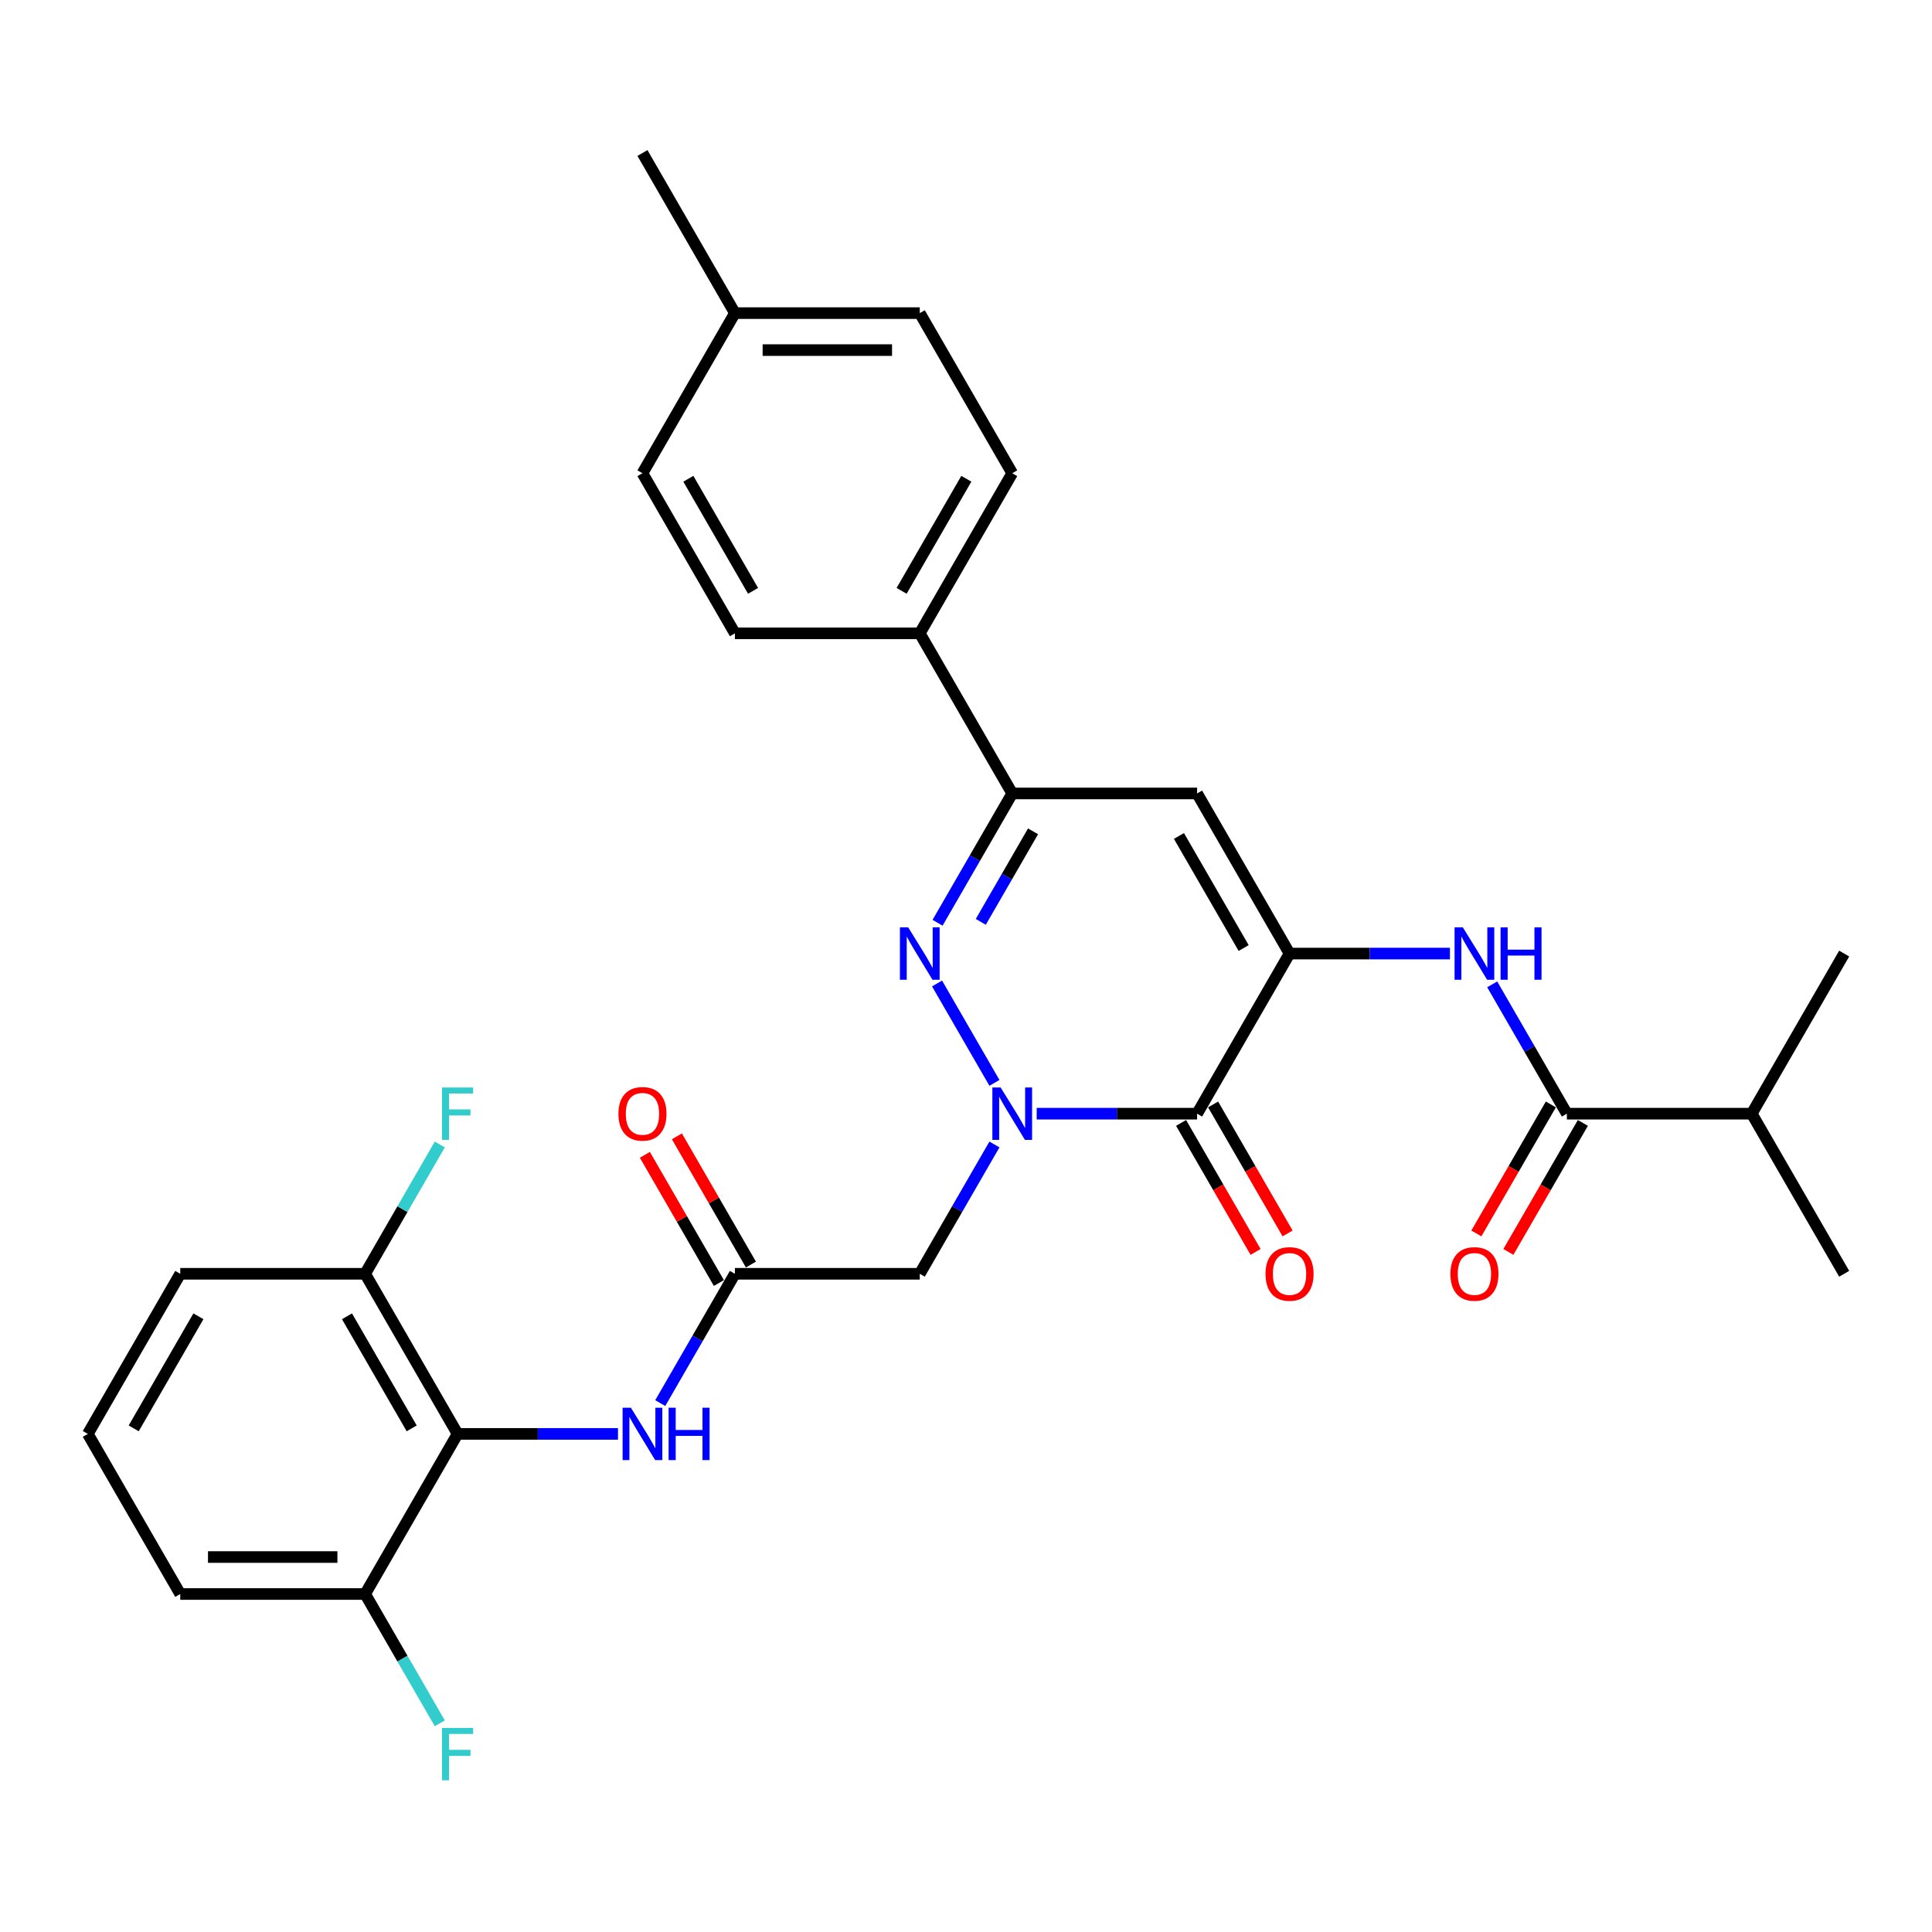 <?xml version='1.0' encoding='iso-8859-1'?>
<svg version='1.1' baseProfile='full'
              xmlns='http://www.w3.org/2000/svg'
                      xmlns:rdkit='http://www.rdkit.org/xml'
                      xmlns:xlink='http://www.w3.org/1999/xlink'
                  xml:space='preserve'
width='1000px' height='1000px' viewBox='0 0 1000 1000'>
<!-- END OF HEADER -->
<rect style='opacity:1.0;fill:#FFFFFF;stroke:none' width='1000' height='1000' x='0' y='0'> </rect>
<path class='bond-1' d='M 536.593,576.437 L 578.105,576.437' style='fill:none;fill-rule:evenodd;stroke:#0000FF;stroke-width:6px;stroke-linecap:butt;stroke-linejoin:miter;stroke-opacity:1' />
<path class='bond-1' d='M 578.105,576.437 L 619.617,576.437' style='fill:none;fill-rule:evenodd;stroke:#000000;stroke-width:6px;stroke-linecap:butt;stroke-linejoin:miter;stroke-opacity:1' />
<path class='bond-2' d='M 514.719,560.494 L 485.015,509.046' style='fill:none;fill-rule:evenodd;stroke:#0000FF;stroke-width:6px;stroke-linecap:butt;stroke-linejoin:miter;stroke-opacity:1' />
<path class='bond-5' d='M 514.719,592.379 L 495.398,625.845' style='fill:none;fill-rule:evenodd;stroke:#0000FF;stroke-width:6px;stroke-linecap:butt;stroke-linejoin:miter;stroke-opacity:1' />
<path class='bond-5' d='M 495.398,625.845 L 476.077,659.31' style='fill:none;fill-rule:evenodd;stroke:#000000;stroke-width:6px;stroke-linecap:butt;stroke-linejoin:miter;stroke-opacity:1' />
<path class='bond-0' d='M 667.464,493.564 L 619.617,576.437' style='fill:none;fill-rule:evenodd;stroke:#000000;stroke-width:6px;stroke-linecap:butt;stroke-linejoin:miter;stroke-opacity:1' />
<path class='bond-6' d='M 667.464,493.564 L 708.976,493.564' style='fill:none;fill-rule:evenodd;stroke:#000000;stroke-width:6px;stroke-linecap:butt;stroke-linejoin:miter;stroke-opacity:1' />
<path class='bond-6' d='M 708.976,493.564 L 750.488,493.564' style='fill:none;fill-rule:evenodd;stroke:#0000FF;stroke-width:6px;stroke-linecap:butt;stroke-linejoin:miter;stroke-opacity:1' />
<path class='bond-31' d='M 667.464,493.564 L 619.617,410.69' style='fill:none;fill-rule:evenodd;stroke:#000000;stroke-width:6px;stroke-linecap:butt;stroke-linejoin:miter;stroke-opacity:1' />
<path class='bond-31' d='M 643.712,490.702 L 610.22,432.691' style='fill:none;fill-rule:evenodd;stroke:#000000;stroke-width:6px;stroke-linecap:butt;stroke-linejoin:miter;stroke-opacity:1' />
<path class='bond-12' d='M 611.33,581.222 L 630.607,614.61' style='fill:none;fill-rule:evenodd;stroke:#000000;stroke-width:6px;stroke-linecap:butt;stroke-linejoin:miter;stroke-opacity:1' />
<path class='bond-12' d='M 630.607,614.61 L 649.884,647.999' style='fill:none;fill-rule:evenodd;stroke:#FF0000;stroke-width:6px;stroke-linecap:butt;stroke-linejoin:miter;stroke-opacity:1' />
<path class='bond-12' d='M 627.905,571.652 L 647.182,605.041' style='fill:none;fill-rule:evenodd;stroke:#000000;stroke-width:6px;stroke-linecap:butt;stroke-linejoin:miter;stroke-opacity:1' />
<path class='bond-12' d='M 647.182,605.041 L 666.459,638.43' style='fill:none;fill-rule:evenodd;stroke:#FF0000;stroke-width:6px;stroke-linecap:butt;stroke-linejoin:miter;stroke-opacity:1' />
<path class='bond-4' d='M 485.281,477.621 L 504.602,444.156' style='fill:none;fill-rule:evenodd;stroke:#0000FF;stroke-width:6px;stroke-linecap:butt;stroke-linejoin:miter;stroke-opacity:1' />
<path class='bond-4' d='M 504.602,444.156 L 523.923,410.69' style='fill:none;fill-rule:evenodd;stroke:#000000;stroke-width:6px;stroke-linecap:butt;stroke-linejoin:miter;stroke-opacity:1' />
<path class='bond-4' d='M 507.652,477.151 L 521.177,453.725' style='fill:none;fill-rule:evenodd;stroke:#0000FF;stroke-width:6px;stroke-linecap:butt;stroke-linejoin:miter;stroke-opacity:1' />
<path class='bond-4' d='M 521.177,453.725 L 534.702,430.299' style='fill:none;fill-rule:evenodd;stroke:#000000;stroke-width:6px;stroke-linecap:butt;stroke-linejoin:miter;stroke-opacity:1' />
<path class='bond-3' d='M 619.617,410.69 L 523.923,410.69' style='fill:none;fill-rule:evenodd;stroke:#000000;stroke-width:6px;stroke-linecap:butt;stroke-linejoin:miter;stroke-opacity:1' />
<path class='bond-11' d='M 523.923,410.69 L 476.077,327.817' style='fill:none;fill-rule:evenodd;stroke:#000000;stroke-width:6px;stroke-linecap:butt;stroke-linejoin:miter;stroke-opacity:1' />
<path class='bond-9' d='M 476.077,659.31 L 380.383,659.31' style='fill:none;fill-rule:evenodd;stroke:#000000;stroke-width:6px;stroke-linecap:butt;stroke-linejoin:miter;stroke-opacity:1' />
<path class='bond-8' d='M 772.362,509.506 L 791.684,542.972' style='fill:none;fill-rule:evenodd;stroke:#0000FF;stroke-width:6px;stroke-linecap:butt;stroke-linejoin:miter;stroke-opacity:1' />
<path class='bond-8' d='M 791.684,542.972 L 811.005,576.437' style='fill:none;fill-rule:evenodd;stroke:#000000;stroke-width:6px;stroke-linecap:butt;stroke-linejoin:miter;stroke-opacity:1' />
<path class='bond-7' d='M 236.842,742.183 L 278.354,742.183' style='fill:none;fill-rule:evenodd;stroke:#000000;stroke-width:6px;stroke-linecap:butt;stroke-linejoin:miter;stroke-opacity:1' />
<path class='bond-7' d='M 278.354,742.183 L 319.866,742.183' style='fill:none;fill-rule:evenodd;stroke:#0000FF;stroke-width:6px;stroke-linecap:butt;stroke-linejoin:miter;stroke-opacity:1' />
<path class='bond-13' d='M 236.842,742.183 L 188.995,659.31' style='fill:none;fill-rule:evenodd;stroke:#000000;stroke-width:6px;stroke-linecap:butt;stroke-linejoin:miter;stroke-opacity:1' />
<path class='bond-13' d='M 213.09,739.322 L 179.598,681.31' style='fill:none;fill-rule:evenodd;stroke:#000000;stroke-width:6px;stroke-linecap:butt;stroke-linejoin:miter;stroke-opacity:1' />
<path class='bond-14' d='M 236.842,742.183 L 188.995,825.057' style='fill:none;fill-rule:evenodd;stroke:#000000;stroke-width:6px;stroke-linecap:butt;stroke-linejoin:miter;stroke-opacity:1' />
<path class='bond-15' d='M 802.717,571.652 L 783.44,605.041' style='fill:none;fill-rule:evenodd;stroke:#000000;stroke-width:6px;stroke-linecap:butt;stroke-linejoin:miter;stroke-opacity:1' />
<path class='bond-15' d='M 783.44,605.041 L 764.163,638.43' style='fill:none;fill-rule:evenodd;stroke:#FF0000;stroke-width:6px;stroke-linecap:butt;stroke-linejoin:miter;stroke-opacity:1' />
<path class='bond-15' d='M 819.292,581.222 L 800.015,614.61' style='fill:none;fill-rule:evenodd;stroke:#000000;stroke-width:6px;stroke-linecap:butt;stroke-linejoin:miter;stroke-opacity:1' />
<path class='bond-15' d='M 800.015,614.61 L 780.738,647.999' style='fill:none;fill-rule:evenodd;stroke:#FF0000;stroke-width:6px;stroke-linecap:butt;stroke-linejoin:miter;stroke-opacity:1' />
<path class='bond-19' d='M 811.005,576.437 L 906.699,576.437' style='fill:none;fill-rule:evenodd;stroke:#000000;stroke-width:6px;stroke-linecap:butt;stroke-linejoin:miter;stroke-opacity:1' />
<path class='bond-10' d='M 380.383,659.31 L 361.062,692.775' style='fill:none;fill-rule:evenodd;stroke:#000000;stroke-width:6px;stroke-linecap:butt;stroke-linejoin:miter;stroke-opacity:1' />
<path class='bond-10' d='M 361.062,692.775 L 341.74,726.241' style='fill:none;fill-rule:evenodd;stroke:#0000FF;stroke-width:6px;stroke-linecap:butt;stroke-linejoin:miter;stroke-opacity:1' />
<path class='bond-16' d='M 388.67,654.525 L 369.515,621.347' style='fill:none;fill-rule:evenodd;stroke:#000000;stroke-width:6px;stroke-linecap:butt;stroke-linejoin:miter;stroke-opacity:1' />
<path class='bond-16' d='M 369.515,621.347 L 350.359,588.169' style='fill:none;fill-rule:evenodd;stroke:#FF0000;stroke-width:6px;stroke-linecap:butt;stroke-linejoin:miter;stroke-opacity:1' />
<path class='bond-16' d='M 372.095,664.095 L 352.94,630.917' style='fill:none;fill-rule:evenodd;stroke:#000000;stroke-width:6px;stroke-linecap:butt;stroke-linejoin:miter;stroke-opacity:1' />
<path class='bond-16' d='M 352.94,630.917 L 333.785,597.738' style='fill:none;fill-rule:evenodd;stroke:#FF0000;stroke-width:6px;stroke-linecap:butt;stroke-linejoin:miter;stroke-opacity:1' />
<path class='bond-17' d='M 476.077,327.817 L 523.923,244.944' style='fill:none;fill-rule:evenodd;stroke:#000000;stroke-width:6px;stroke-linecap:butt;stroke-linejoin:miter;stroke-opacity:1' />
<path class='bond-17' d='M 466.679,305.817 L 500.172,247.806' style='fill:none;fill-rule:evenodd;stroke:#000000;stroke-width:6px;stroke-linecap:butt;stroke-linejoin:miter;stroke-opacity:1' />
<path class='bond-18' d='M 476.077,327.817 L 380.383,327.817' style='fill:none;fill-rule:evenodd;stroke:#000000;stroke-width:6px;stroke-linecap:butt;stroke-linejoin:miter;stroke-opacity:1' />
<path class='bond-20' d='M 188.995,659.31 L 208.316,625.845' style='fill:none;fill-rule:evenodd;stroke:#000000;stroke-width:6px;stroke-linecap:butt;stroke-linejoin:miter;stroke-opacity:1' />
<path class='bond-20' d='M 208.316,625.845 L 227.638,592.379' style='fill:none;fill-rule:evenodd;stroke:#33CCCC;stroke-width:6px;stroke-linecap:butt;stroke-linejoin:miter;stroke-opacity:1' />
<path class='bond-26' d='M 188.995,659.31 L 93.301,659.31' style='fill:none;fill-rule:evenodd;stroke:#000000;stroke-width:6px;stroke-linecap:butt;stroke-linejoin:miter;stroke-opacity:1' />
<path class='bond-21' d='M 188.995,825.057 L 208.316,858.522' style='fill:none;fill-rule:evenodd;stroke:#000000;stroke-width:6px;stroke-linecap:butt;stroke-linejoin:miter;stroke-opacity:1' />
<path class='bond-21' d='M 208.316,858.522 L 227.638,891.987' style='fill:none;fill-rule:evenodd;stroke:#33CCCC;stroke-width:6px;stroke-linecap:butt;stroke-linejoin:miter;stroke-opacity:1' />
<path class='bond-27' d='M 188.995,825.057 L 93.301,825.057' style='fill:none;fill-rule:evenodd;stroke:#000000;stroke-width:6px;stroke-linecap:butt;stroke-linejoin:miter;stroke-opacity:1' />
<path class='bond-27' d='M 174.641,805.918 L 107.656,805.918' style='fill:none;fill-rule:evenodd;stroke:#000000;stroke-width:6px;stroke-linecap:butt;stroke-linejoin:miter;stroke-opacity:1' />
<path class='bond-22' d='M 523.923,244.944 L 476.077,162.071' style='fill:none;fill-rule:evenodd;stroke:#000000;stroke-width:6px;stroke-linecap:butt;stroke-linejoin:miter;stroke-opacity:1' />
<path class='bond-23' d='M 380.383,327.817 L 332.536,244.944' style='fill:none;fill-rule:evenodd;stroke:#000000;stroke-width:6px;stroke-linecap:butt;stroke-linejoin:miter;stroke-opacity:1' />
<path class='bond-23' d='M 389.78,305.817 L 356.288,247.806' style='fill:none;fill-rule:evenodd;stroke:#000000;stroke-width:6px;stroke-linecap:butt;stroke-linejoin:miter;stroke-opacity:1' />
<path class='bond-28' d='M 906.699,576.437 L 954.545,659.31' style='fill:none;fill-rule:evenodd;stroke:#000000;stroke-width:6px;stroke-linecap:butt;stroke-linejoin:miter;stroke-opacity:1' />
<path class='bond-29' d='M 906.699,576.437 L 954.545,493.564' style='fill:none;fill-rule:evenodd;stroke:#000000;stroke-width:6px;stroke-linecap:butt;stroke-linejoin:miter;stroke-opacity:1' />
<path class='bond-33' d='M 476.077,162.071 L 380.383,162.071' style='fill:none;fill-rule:evenodd;stroke:#000000;stroke-width:6px;stroke-linecap:butt;stroke-linejoin:miter;stroke-opacity:1' />
<path class='bond-33' d='M 461.722,181.209 L 394.737,181.209' style='fill:none;fill-rule:evenodd;stroke:#000000;stroke-width:6px;stroke-linecap:butt;stroke-linejoin:miter;stroke-opacity:1' />
<path class='bond-24' d='M 332.536,244.944 L 380.383,162.071' style='fill:none;fill-rule:evenodd;stroke:#000000;stroke-width:6px;stroke-linecap:butt;stroke-linejoin:miter;stroke-opacity:1' />
<path class='bond-30' d='M 380.383,162.071 L 332.536,79.197' style='fill:none;fill-rule:evenodd;stroke:#000000;stroke-width:6px;stroke-linecap:butt;stroke-linejoin:miter;stroke-opacity:1' />
<path class='bond-25' d='M 45.455,742.183 L 93.301,825.057' style='fill:none;fill-rule:evenodd;stroke:#000000;stroke-width:6px;stroke-linecap:butt;stroke-linejoin:miter;stroke-opacity:1' />
<path class='bond-32' d='M 45.455,742.183 L 93.301,659.31' style='fill:none;fill-rule:evenodd;stroke:#000000;stroke-width:6px;stroke-linecap:butt;stroke-linejoin:miter;stroke-opacity:1' />
<path class='bond-32' d='M 69.206,739.322 L 102.699,681.31' style='fill:none;fill-rule:evenodd;stroke:#000000;stroke-width:6px;stroke-linecap:butt;stroke-linejoin:miter;stroke-opacity:1' />
<path  class='atom-0' d='M 517.933 562.887
L 526.813 577.241
Q 527.694 578.657, 529.11 581.222
Q 530.526 583.786, 530.603 583.939
L 530.603 562.887
L 534.201 562.887
L 534.201 589.987
L 530.488 589.987
L 520.957 574.293
Q 519.847 572.456, 518.66 570.351
Q 517.512 568.245, 517.167 567.595
L 517.167 589.987
L 513.646 589.987
L 513.646 562.887
L 517.933 562.887
' fill='#0000FF'/>
<path  class='atom-3' d='M 470.086 480.013
L 478.967 494.367
Q 479.847 495.784, 481.263 498.348
Q 482.679 500.913, 482.756 501.066
L 482.756 480.013
L 486.354 480.013
L 486.354 507.114
L 482.641 507.114
L 473.11 491.42
Q 472 489.583, 470.813 487.478
Q 469.665 485.372, 469.321 484.722
L 469.321 507.114
L 465.799 507.114
L 465.799 480.013
L 470.086 480.013
' fill='#0000FF'/>
<path  class='atom-7' d='M 757.167 480.013
L 766.048 494.367
Q 766.928 495.784, 768.344 498.348
Q 769.761 500.913, 769.837 501.066
L 769.837 480.013
L 773.435 480.013
L 773.435 507.114
L 769.722 507.114
L 760.191 491.42
Q 759.081 489.583, 757.895 487.478
Q 756.746 485.372, 756.402 484.722
L 756.402 507.114
L 752.88 507.114
L 752.88 480.013
L 757.167 480.013
' fill='#0000FF'/>
<path  class='atom-7' d='M 776.689 480.013
L 780.364 480.013
L 780.364 491.535
L 794.22 491.535
L 794.22 480.013
L 797.895 480.013
L 797.895 507.114
L 794.22 507.114
L 794.22 494.597
L 780.364 494.597
L 780.364 507.114
L 776.689 507.114
L 776.689 480.013
' fill='#0000FF'/>
<path  class='atom-11' d='M 326.545 728.633
L 335.426 742.987
Q 336.306 744.403, 337.722 746.968
Q 339.139 749.533, 339.215 749.686
L 339.215 728.633
L 342.813 728.633
L 342.813 755.734
L 339.1 755.734
L 329.569 740.04
Q 328.459 738.203, 327.273 736.097
Q 326.124 733.992, 325.78 733.341
L 325.78 755.734
L 322.258 755.734
L 322.258 728.633
L 326.545 728.633
' fill='#0000FF'/>
<path  class='atom-11' d='M 346.067 728.633
L 349.742 728.633
L 349.742 740.155
L 363.598 740.155
L 363.598 728.633
L 367.273 728.633
L 367.273 755.734
L 363.598 755.734
L 363.598 743.217
L 349.742 743.217
L 349.742 755.734
L 346.067 755.734
L 346.067 728.633
' fill='#0000FF'/>
<path  class='atom-13' d='M 655.024 659.387
Q 655.024 652.88, 658.239 649.243
Q 661.455 645.607, 667.464 645.607
Q 673.474 645.607, 676.689 649.243
Q 679.904 652.88, 679.904 659.387
Q 679.904 665.97, 676.651 669.722
Q 673.397 673.435, 667.464 673.435
Q 661.493 673.435, 658.239 669.722
Q 655.024 666.009, 655.024 659.387
M 667.464 670.372
Q 671.598 670.372, 673.818 667.616
Q 676.077 664.822, 676.077 659.387
Q 676.077 654.066, 673.818 651.387
Q 671.598 648.669, 667.464 648.669
Q 663.33 648.669, 661.072 651.348
Q 658.852 654.028, 658.852 659.387
Q 658.852 664.86, 661.072 667.616
Q 663.33 670.372, 667.464 670.372
' fill='#FF0000'/>
<path  class='atom-16' d='M 750.718 659.387
Q 750.718 652.88, 753.933 649.243
Q 757.148 645.607, 763.158 645.607
Q 769.167 645.607, 772.383 649.243
Q 775.598 652.88, 775.598 659.387
Q 775.598 665.97, 772.344 669.722
Q 769.091 673.435, 763.158 673.435
Q 757.187 673.435, 753.933 669.722
Q 750.718 666.009, 750.718 659.387
M 763.158 670.372
Q 767.292 670.372, 769.512 667.616
Q 771.77 664.822, 771.77 659.387
Q 771.77 654.066, 769.512 651.387
Q 767.292 648.669, 763.158 648.669
Q 759.024 648.669, 756.766 651.348
Q 754.545 654.028, 754.545 659.387
Q 754.545 664.86, 756.766 667.616
Q 759.024 670.372, 763.158 670.372
' fill='#FF0000'/>
<path  class='atom-17' d='M 320.096 576.513
Q 320.096 570.006, 323.311 566.37
Q 326.526 562.734, 332.536 562.734
Q 338.545 562.734, 341.761 566.37
Q 344.976 570.006, 344.976 576.513
Q 344.976 583.097, 341.722 586.848
Q 338.469 590.561, 332.536 590.561
Q 326.565 590.561, 323.311 586.848
Q 320.096 583.135, 320.096 576.513
M 332.536 587.499
Q 336.67 587.499, 338.89 584.743
Q 341.148 581.949, 341.148 576.513
Q 341.148 571.193, 338.89 568.513
Q 336.67 565.796, 332.536 565.796
Q 328.402 565.796, 326.144 568.475
Q 323.923 571.155, 323.923 576.513
Q 323.923 581.987, 326.144 584.743
Q 328.402 587.499, 332.536 587.499
' fill='#FF0000'/>
<path  class='atom-21' d='M 228.785 562.887
L 244.9 562.887
L 244.9 565.987
L 232.421 565.987
L 232.421 574.217
L 243.522 574.217
L 243.522 577.356
L 232.421 577.356
L 232.421 589.987
L 228.785 589.987
L 228.785 562.887
' fill='#33CCCC'/>
<path  class='atom-22' d='M 228.785 894.38
L 244.9 894.38
L 244.9 897.48
L 232.421 897.48
L 232.421 905.71
L 243.522 905.71
L 243.522 908.849
L 232.421 908.849
L 232.421 921.48
L 228.785 921.48
L 228.785 894.38
' fill='#33CCCC'/>
</svg>
